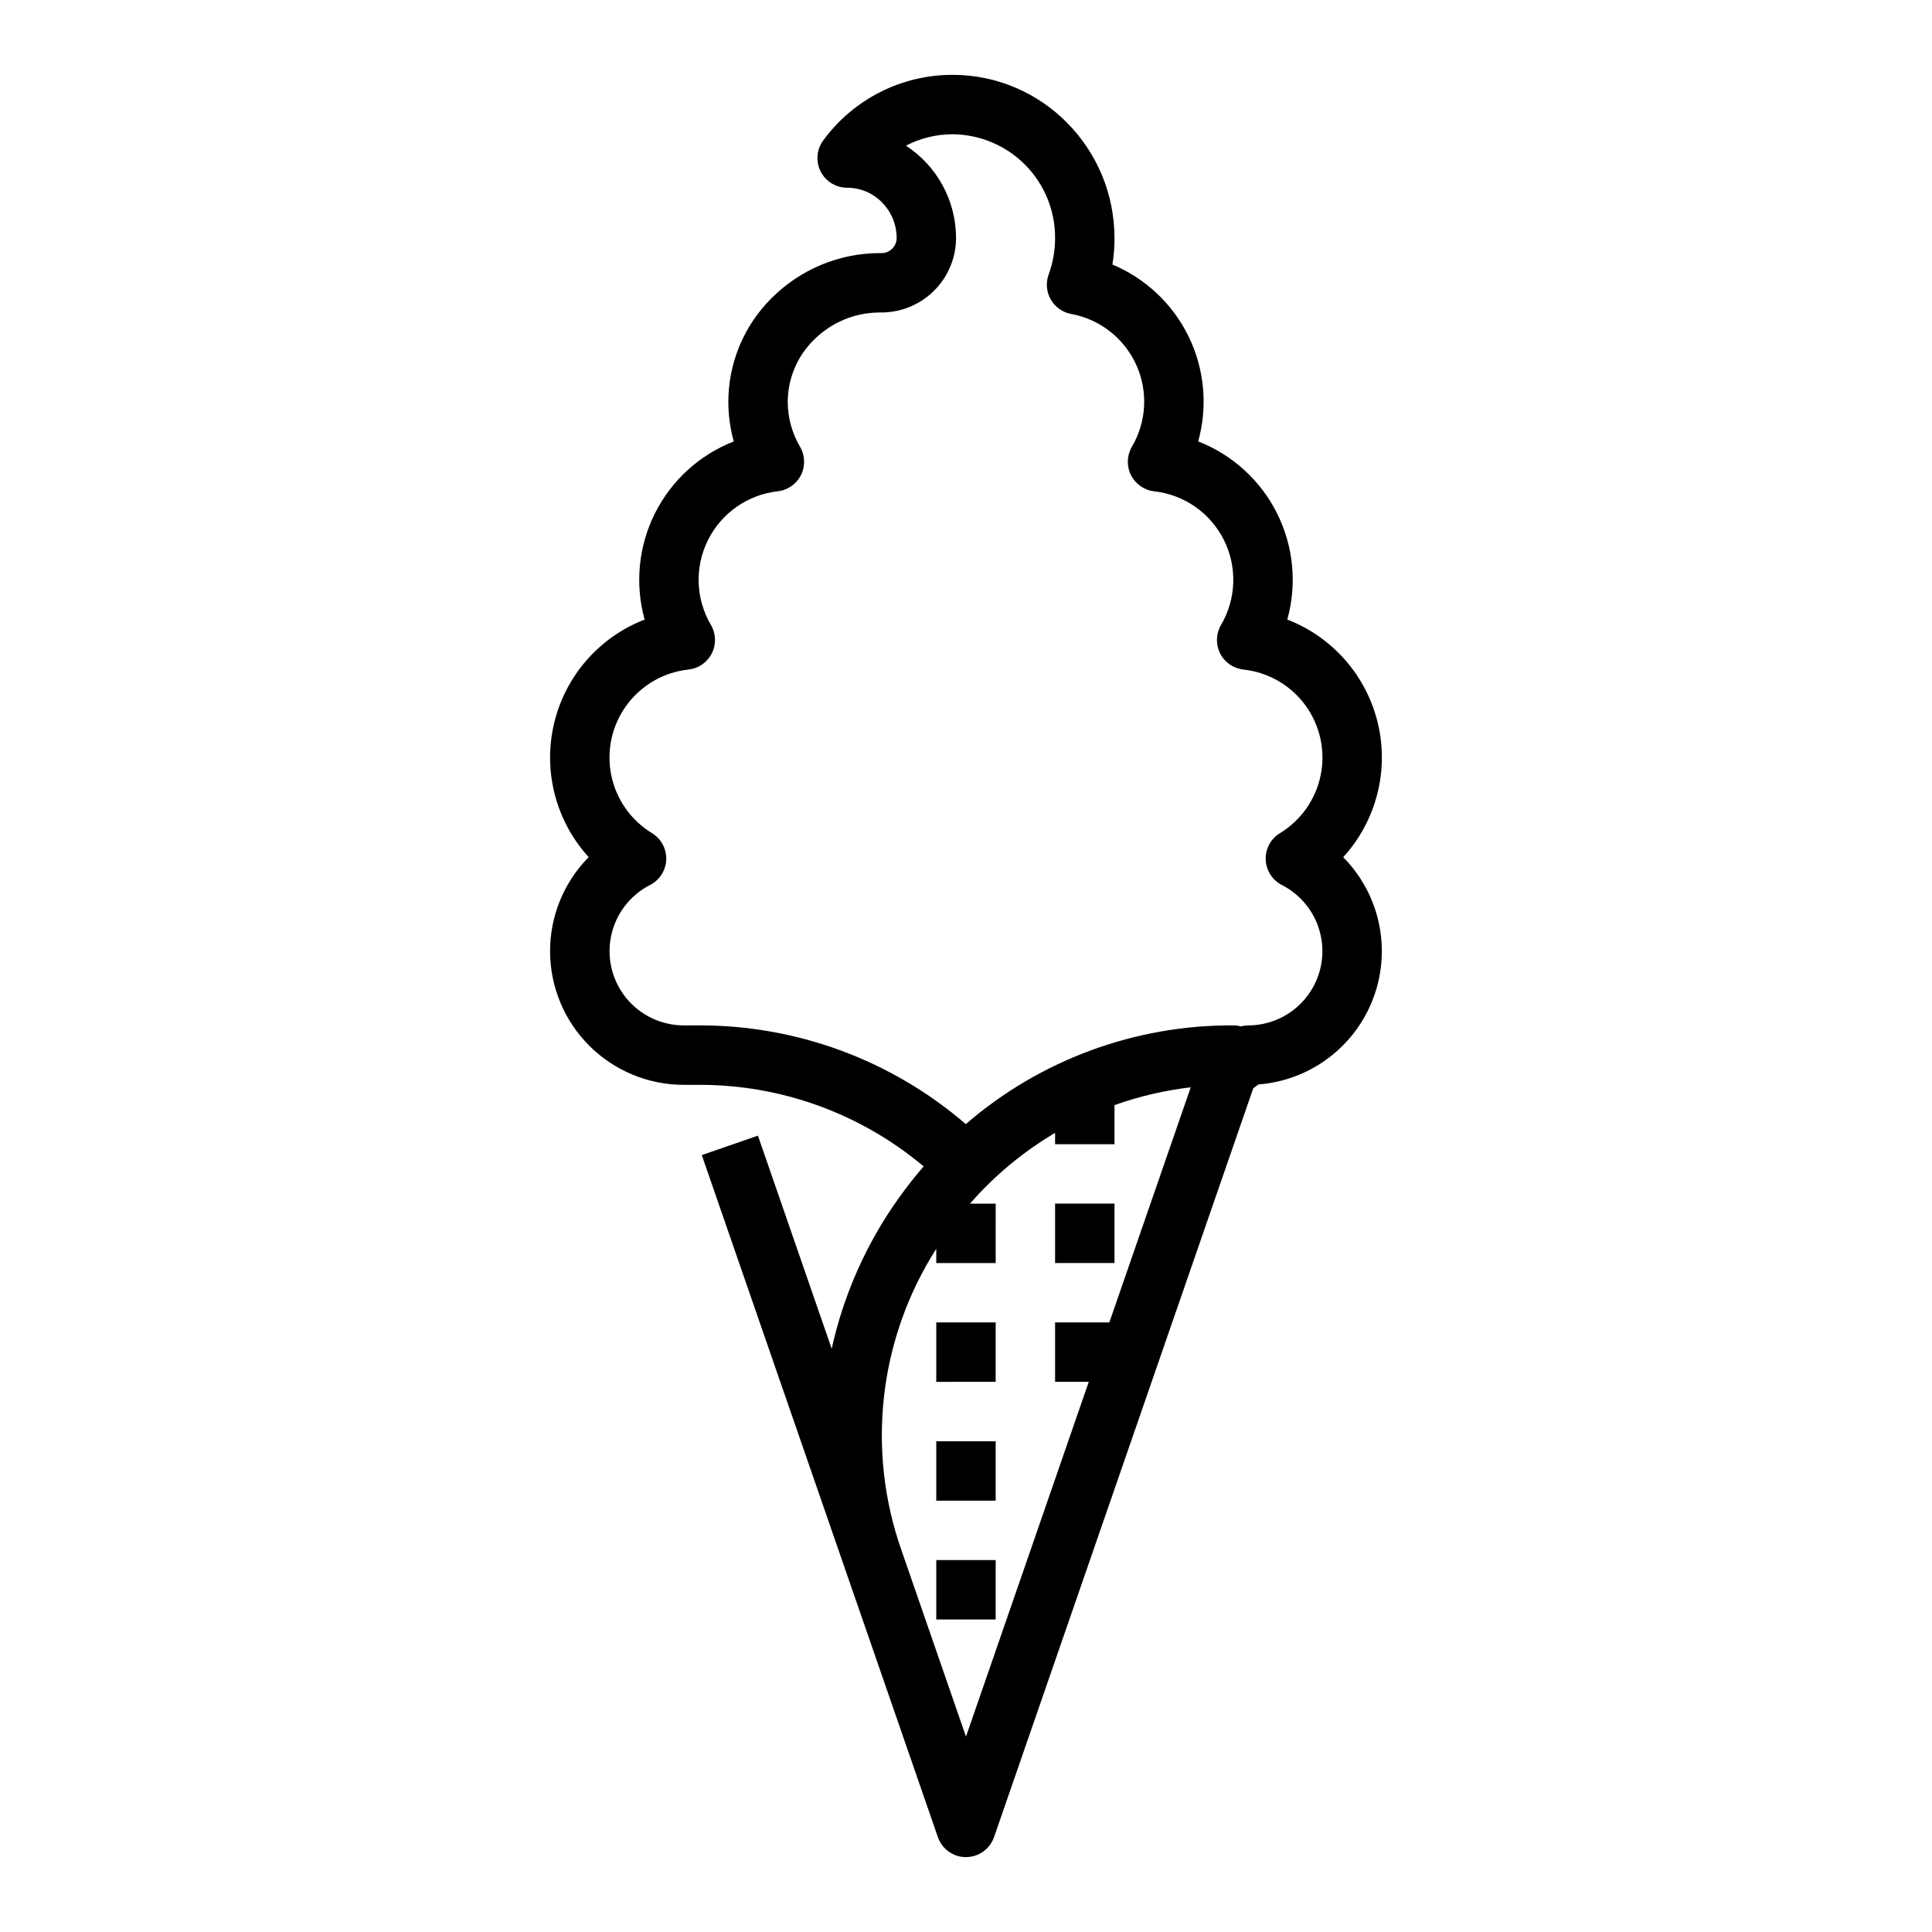 <?xml version="1.0" encoding="UTF-8"?>
<!-- Uploaded to: ICON Repo, www.iconrepo.com, Generator: ICON Repo Mixer Tools -->
<svg fill="#000000" width="800px" height="800px" version="1.1" viewBox="144 144 512 512" xmlns="http://www.w3.org/2000/svg">
 <path d="m504.84 377.33c-1.391-2.231-3.023-4.301-4.875-6.168 8.723-9.559 12.164-22.801 9.203-35.395-2.965-12.59-11.949-22.91-24.016-27.574 2.609-9.398 1.637-19.43-2.723-28.152-4.363-8.723-11.809-15.516-20.895-19.062 2.57-9.238 1.68-19.102-2.504-27.73-4.188-8.633-11.379-15.438-20.227-19.141 0.367-2.305 0.555-4.637 0.551-6.973 0-23.875-19.227-43.297-42.863-43.297-13.551-0.031-26.301 6.418-34.305 17.352-1.773 2.387-2.051 5.57-0.715 8.23 1.34 2.656 4.059 4.332 7.035 4.332 3.477 0 6.809 1.402 9.238 3.891 2.496 2.527 3.891 5.941 3.879 9.492v0.082c-0.082 2.191-1.914 3.91-4.106 3.856h-0.5c-10.723 0.051-20.988 4.348-28.551 11.953-7.379 7.316-11.504 17.297-11.449 27.688 0.023 3.473 0.508 6.926 1.441 10.27-9.086 3.547-16.531 10.336-20.895 19.059-4.367 8.723-5.336 18.754-2.727 28.152-12.062 4.664-21.047 14.977-24.012 27.566-2.965 12.586 0.469 25.828 9.184 35.387-6.59 6.664-10.27 15.672-10.234 25.043 0.035 9.375 3.785 18.355 10.426 24.969 6.641 6.617 15.633 10.332 25.008 10.332h3.938-0.004c21.809-0.074 42.938 7.586 59.633 21.613-2.289 2.648-4.469 5.422-6.539 8.32-8.586 11.988-14.652 25.598-17.828 40l-19.547-56.465-14.879 5.152 62.57 180.75c0.863 2.508 2.938 4.41 5.512 5.059 2.574 0.648 5.301-0.051 7.25-1.852 0.055-0.047 0.113-0.086 0.168-0.141 0.027-0.027 0.051-0.062 0.082-0.09h-0.004c0.84-0.84 1.48-1.855 1.871-2.977l68.699-198.46 1.379-1.016h-0.004c12.348-0.953 23.297-8.285 28.883-19.336 5.586-11.047 5-24.211-1.551-34.719zm-66.852 117.13h-14.379v15.742h8.926l-15.32 44.27-17.219 49.75-17.059-49.281h-0.004c-9.41-26.66-6.019-56.168 9.188-80v3.777h15.742l0.004-15.742h-6.809c6.469-7.414 14.082-13.746 22.551-18.754v3.008h15.742l0.004-10.367c6.535-2.324 13.312-3.906 20.203-4.715zm36.789-78.719c-0.652 0.008-1.301 0.098-1.934 0.266-0.652-0.172-1.324-0.262-2-0.266-26.02-0.148-51.211 9.145-70.895 26.164-19.68-16.965-44.82-26.254-70.805-26.164h-3.938 0.004c-5.938-0.004-11.555-2.684-15.289-7.297-3.734-4.613-5.188-10.664-3.953-16.469 1.23-5.809 5.019-10.746 10.305-13.445 2.531-1.293 4.168-3.848 4.285-6.688s-1.305-5.519-3.723-7.016c-5.637-3.41-9.578-9.035-10.863-15.496-1.285-6.461 0.207-13.164 4.109-18.469 3.902-5.309 9.855-8.73 16.406-9.43 2.648-0.297 4.973-1.914 6.164-4.301 1.195-2.387 1.102-5.215-0.254-7.516-4.047-6.891-4.336-15.363-0.762-22.512 3.574-7.152 10.523-12.008 18.465-12.906 2.652-0.293 4.973-1.91 6.164-4.297 1.195-2.383 1.102-5.211-0.246-7.508-2.102-3.578-3.227-7.644-3.258-11.789-0.012-6.195 2.465-12.137 6.879-16.488 4.598-4.637 10.848-7.262 17.379-7.305h0.5c5.219 0.016 10.23-2.031 13.945-5.691 3.719-3.66 5.84-8.641 5.902-13.859v-0.129c0.008-9.895-4.988-19.121-13.277-24.523 3.828-1.996 8.082-3.035 12.402-3.027 7.246 0.066 14.172 3.004 19.254 8.168 5.086 5.164 7.914 12.137 7.863 19.383 0.004 3.285-0.57 6.539-1.703 9.621-0.797 2.18-0.594 4.602 0.559 6.617s3.137 3.418 5.422 3.836c7.574 1.395 13.996 6.398 17.199 13.406 3.203 7.004 2.789 15.133-1.113 21.777-1.352 2.301-1.449 5.129-0.254 7.516 1.195 2.383 3.516 4.004 6.168 4.297 7.941 0.898 14.891 5.754 18.465 12.906 3.574 7.148 3.285 15.621-0.762 22.512-1.352 2.301-1.449 5.129-0.254 7.516 1.191 2.387 3.516 4.004 6.168 4.301 6.547 0.699 12.504 4.121 16.406 9.43 3.898 5.305 5.391 12.008 4.106 18.469-1.285 6.461-5.227 12.086-10.863 15.496-2.418 1.496-3.84 4.176-3.723 7.016 0.117 2.84 1.754 5.394 4.281 6.688 3.191 1.629 5.879 4.098 7.773 7.141 2.481 3.992 3.453 8.738 2.738 13.383-0.715 4.644-3.07 8.879-6.637 11.938-3.566 3.062-8.109 4.746-12.809 4.746zm-51.168 47.23h15.742v15.742l-15.742 0.004zm-31.488 31.488h15.742v15.742l-15.742 0.004zm0 31.488h15.742v15.742l-15.742 0.004zm0 31.488h15.742v15.742l-15.742 0.004z"/>
</svg>